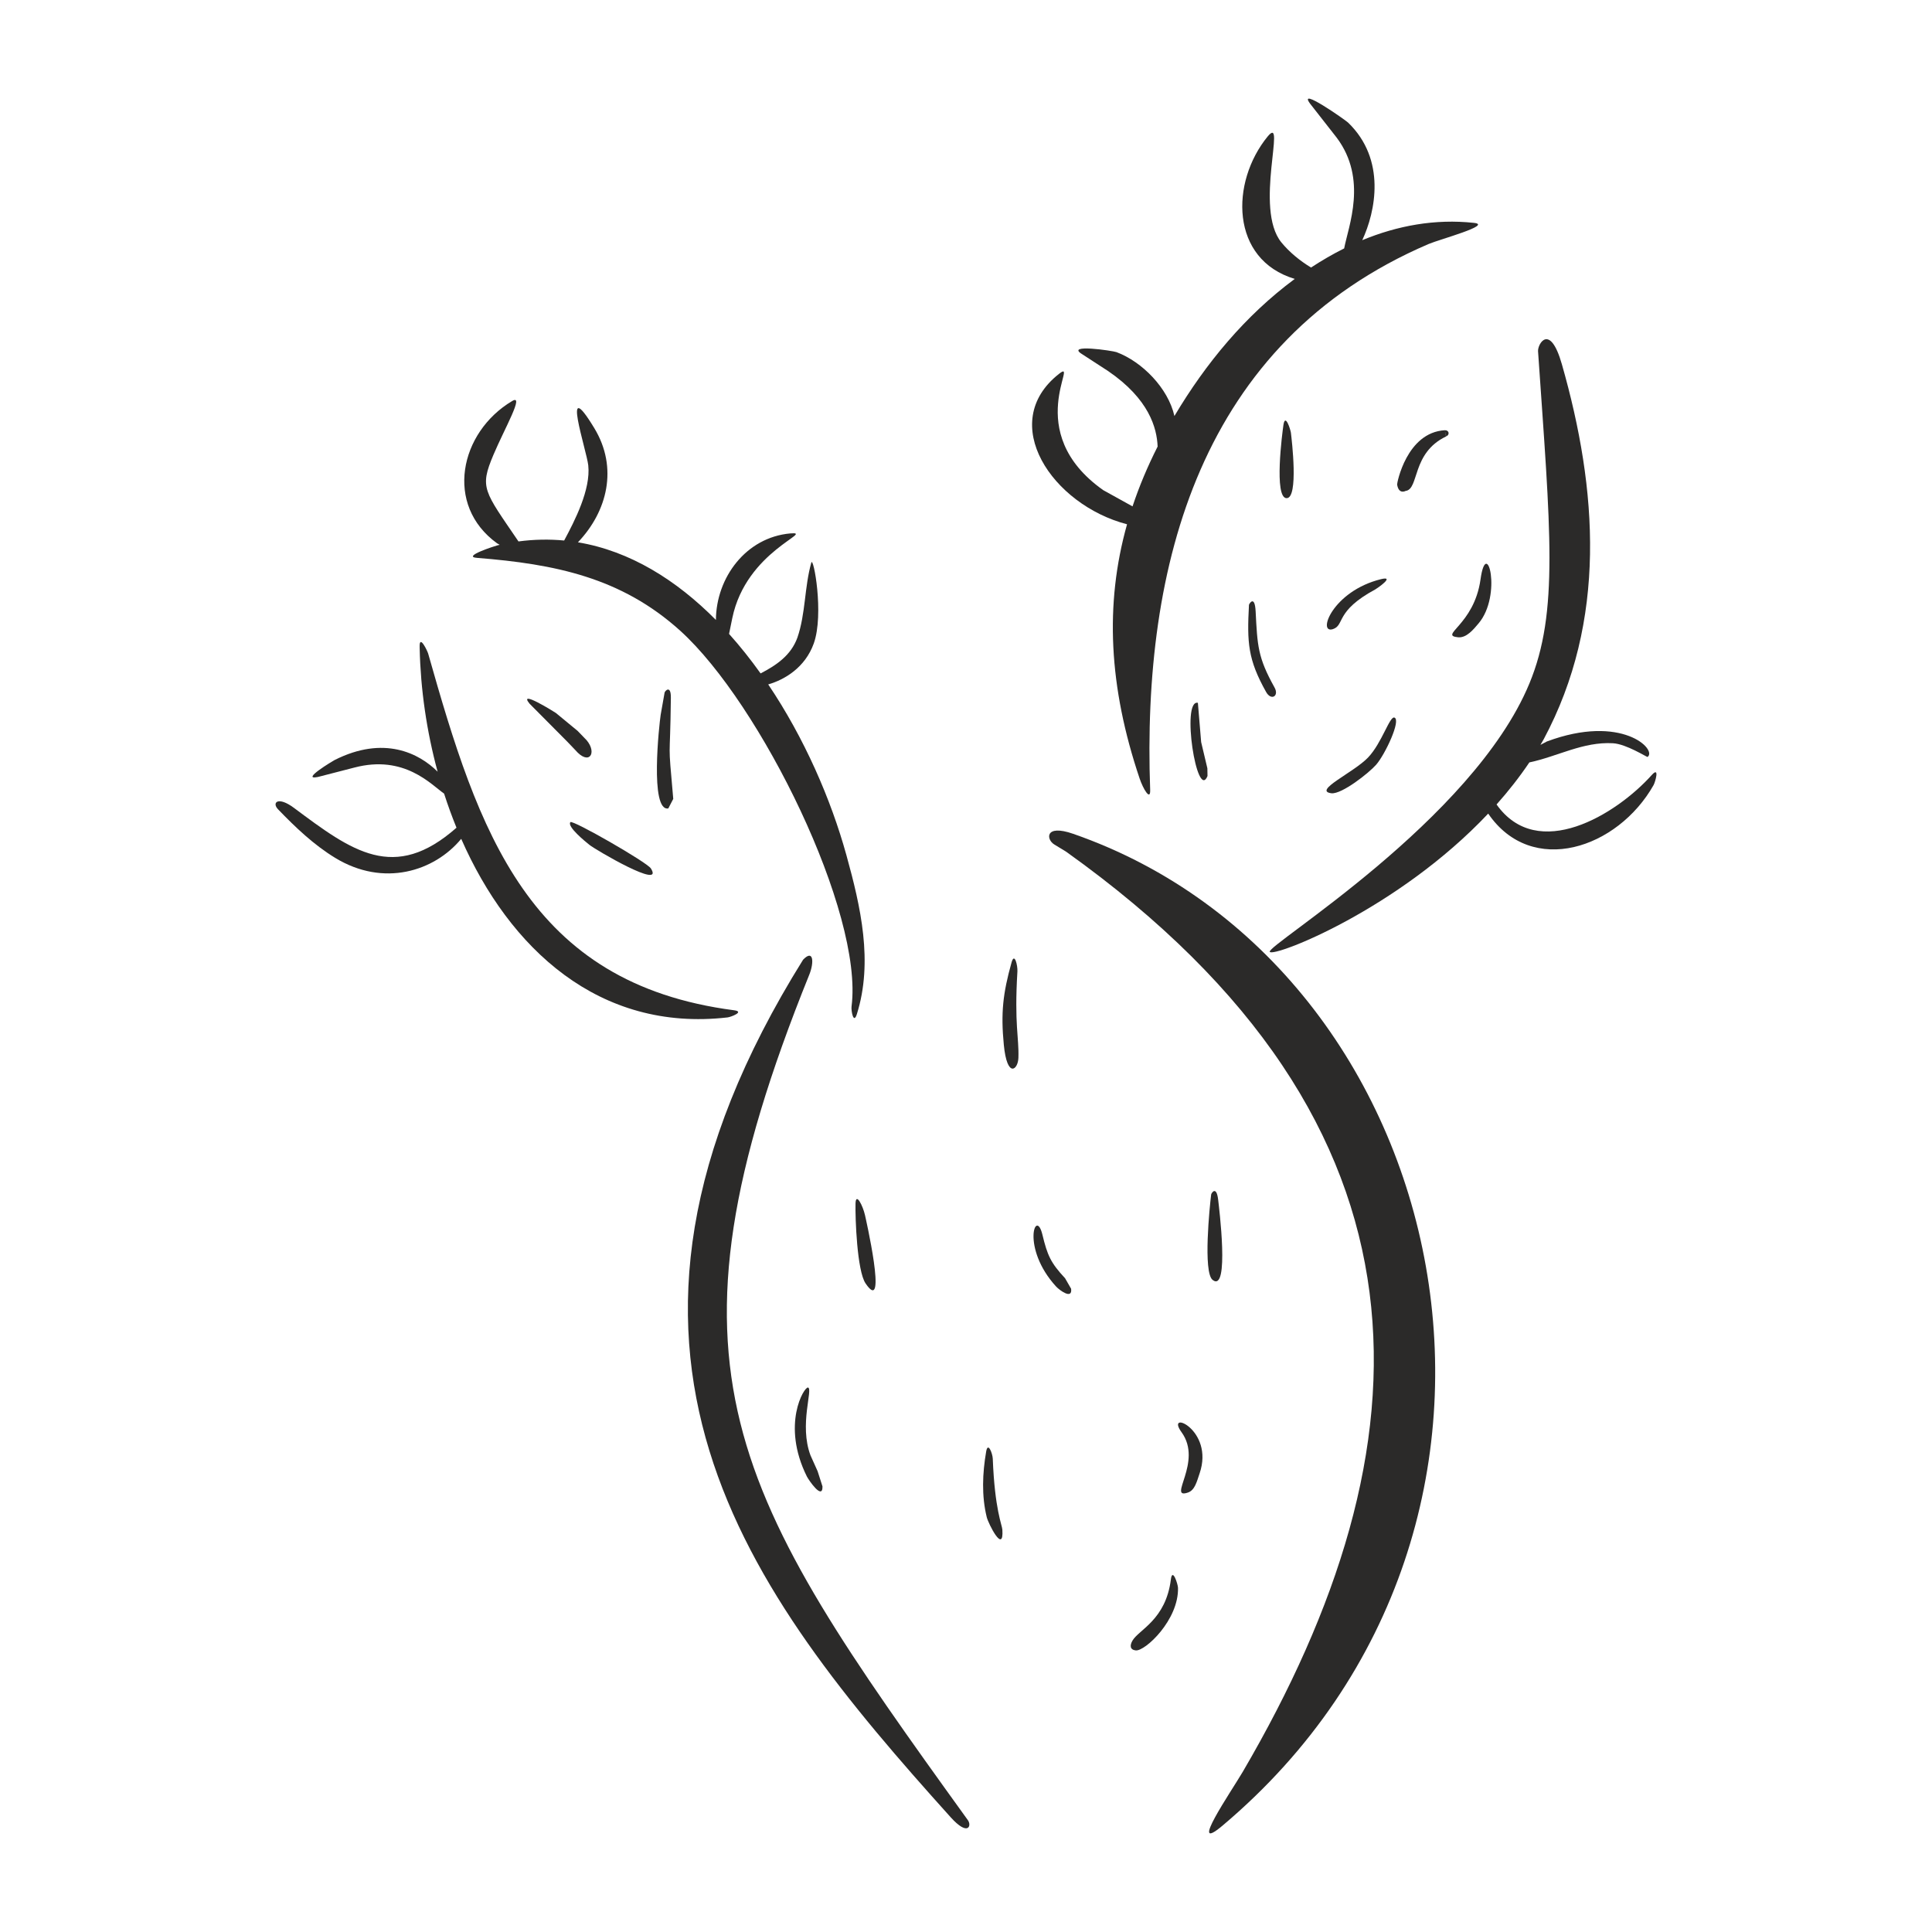 <?xml version="1.0" encoding="UTF-8"?>
<!DOCTYPE svg PUBLIC "-//W3C//DTD SVG 1.1//EN" "http://www.w3.org/Graphics/SVG/1.1/DTD/svg11.dtd">
<!-- Creator: CorelDRAW -->
<svg xmlns="http://www.w3.org/2000/svg" xml:space="preserve" width="13.547mm" height="13.547mm" version="1.1" style="shape-rendering:geometricPrecision; text-rendering:geometricPrecision; image-rendering:optimizeQuality; fill-rule:evenodd; clip-rule:evenodd"
viewBox="0 0 1354.66 1354.66"
 xmlns:xlink="http://www.w3.org/1999/xlink"
 xmlns:xodm="http://www.corel.com/coreldraw/odm/2003">
 <defs>
  <style type="text/css">
   <![CDATA[
    .fil0 {fill:#2B2A29;fill-rule:nonzero}
   ]]>
  </style>
 </defs>
 <g id="Livello_x0020_1">
  <g id="_1738472579600">
   <path class="fil0" d="M739.27 592.14c-5.69,-3.37 -6.98,-14.52 13.2,-7.5 268.63,93.43 355.93,483.58 104.81,695.36 -24.87,20.98 5.99,-23.83 14.16,-37.75 133.28,-227.83 144.97,-453.1 -123.99,-645.13l-8.18 -4.98z"/>
   <path class="fil0" d="M568.85 394.53c1.46,-5.03 9.11,36.17 1.72,56.7 -6.06,16.84 -20.42,25.36 -31.92,28.66 25.24,37.47 43.95,80.39 54.84,119.77 10.01,36.18 18.84,74.68 7.32,111.41 -2.33,7.42 -4.12,-2.38 -3.73,-5.37 8.47,-65.59 -63.7,-212.45 -120.15,-263.47 -41.33,-37.35 -87.98,-46.74 -142.29,-51.05 -11.39,-0.82 12.81,-8.48 14.16,-8.8l1.57 -0.37c-0.94,-0.51 -1.6,-0.89 -1.84,-1.06 -37.07,-26.78 -26.32,-77.86 10.65,-99.8 8.73,-5.14 -5.37,19.26 -13.18,37.71 -9.88,23.36 -6.69,25.15 17.54,60.78 10.95,-1.47 21.64,-1.63 32.03,-0.65 7.46,-13.91 18.72,-35.78 16.9,-52.7 -1.11,-10.43 -19.68,-65.56 4.25,-26.06 16.84,27.8 9.13,58.36 -11.49,80.02 36.47,6.08 69.03,26.44 96.74,54.44 0.19,-29.74 21.11,-57.89 52.11,-60.67 18.03,-1.51 -30.83,11.98 -40.62,59.38 -0.61,2.98 -1.4,7.08 -2.27,11.07 7.8,8.7 15.18,17.99 22.11,27.71 11.08,-5.73 21.32,-12.69 25.8,-25.07 5.82,-16.87 4.89,-35.4 9.75,-52.58z"/>
   <path class="fil0" d="M194.96 567.46c-4.51,-4.68 -0.13,-9.41 11.15,-1 40.66,30.32 70.22,52.51 113.97,13.9 -3.19,-7.83 -6.09,-15.8 -8.69,-23.9 -9.13,-6.35 -27.86,-27.5 -62.95,-18.26l-25.47 6.57c-12.92,2.68 10.83,-11.45 11.62,-11.85 34.64,-17.5 59.4,-4.67 72.25,8.16 -7.74,-28.48 -11.95,-57.95 -12.57,-86.28l-0.03 -1.45c-0.16,-8.74 5.45,3.1 5.97,4.89 35.28,124.55 69.88,231.31 214.54,250.13 7.59,0.98 -2.29,4.74 -4.62,5.01 -90.18,10.35 -152.97,-48.33 -186.74,-125.21 -18.84,22.79 -54.35,34.04 -88.31,13.38 -15.05,-9.15 -27.95,-21.47 -40.12,-34.09z"/>
   <path class="fil0" d="M918.7 72.82c-9.48,-12.63 24.64,11.29 26.6,13.19 26.8,25.91 19.21,62.4 9.87,82.4 24.66,-10.2 51.07,-15.09 78.32,-12.14 13.45,1.45 -24.23,11.59 -31.74,14.8 -160.53,68.75 -200.98,225.67 -195.29,382.8 0.27,8.06 -4.94,-0.71 -7.41,-8.05 -21.57,-64 -24.59,-122.02 -8.8,-178.21 -52.31,-13.58 -91.47,-71.06 -47.71,-105.47 14.98,-11.79 -27.1,40.46 31.03,81.55l20.53 11.37c4.67,-14.06 10.53,-28.01 17.59,-41.95 -0.51,-13.02 -5.99,-33.31 -34.69,-52.92l-18.19 -11.82c-12.27,-7.48 21.43,-2.45 24.06,-1.46 17.97,6.72 36.2,25.25 40.6,44.79 22.01,-37 49.62,-70.4 84.38,-96.14 -45.35,-13.56 -45.28,-67.91 -18.89,-100.01 13.37,-16 -9.95,50.63 9.51,74.42 5.65,6.9 12.97,12.87 20.79,17.62 7.51,-4.94 15.27,-9.44 23.23,-13.41 2.9,-15.47 16.65,-48.42 -5.21,-77.62l-18.58 -23.74z"/>
   <path class="fil0" d="M1158.13 543.45c5.84,-6.51 2.42,5.04 1.32,7 -25.16,44.53 -85.34,64.79 -115.97,20.02 -63.32,67.23 -150.33,100.96 -153.14,96.95 -3.04,-4.33 142.2,-92.1 182,-188.12 20.82,-50.21 14.72,-107.48 6.09,-233.01 -0.35,-5.09 8.33,-20.19 16.7,9.09 25.16,88.01 31.72,179.84 -12.74,262.97 -0.75,1.33 -1.51,2.64 -2.28,3.94 2.47,-1.36 4.27,-2.3 4.52,-2.39 52.56,-19.6 77.57,5.84 70.6,10.84 -0.42,0.31 -14.82,-9.07 -24.31,-9.6 -20.94,-1.18 -38.86,9.31 -58.58,13.44 -7.01,10.41 -14.77,20.25 -23,29.49 28.84,40.78 83.89,7.14 108.79,-20.62z"/>
   <path class="fil0" d="M456.37 608.9c9.75,15.48 -38.98,-13.17 -43.1,-16.52 -2.77,-2.24 -15.89,-12.82 -13.32,-15.92 1.49,-1.81 53.45,27.98 56.42,32.44z"/>
   <path class="fil0" d="M371.32 493.41c-8.5,-10.43 17.55,5.86 18.49,6.54l15.22 12.55 6.35 6.58c7.5,9.01 1.61,18.04 -8,6.83l-5.57 -5.83 -26.49 -26.67z"/>
   <path class="fil0" d="M465.99 485.65c0.24,-1.25 4.5,-5.68 4.4,3.63 -0.54,49.06 -2.28,25.61 1.67,70.88l-3.47 6.69c-13.14,2.31 -6.35,-59.1 -5.35,-65.64l2.75 -15.56z"/>
   <path class="fil0" d="M709.29 674.76c2.09,-7.31 4.33,2.36 4.09,6.34 -2.23,37.42 1.16,46.28 0.7,60.57 -0.28,8.57 -7.92,14.69 -10.23,-9.05 -2.17,-22.34 -0.66,-36.03 5.44,-57.86z"/>
   <path class="fil0" d="M599.86 843.96c0.22,-8.34 5.13,1.41 6.63,7.99 0,0 16.48,71.72 0.4,47.9 -6,-8.88 -7.27,-46.11 -7.03,-55.89z"/>
   <path class="fil0" d="M849.23 837.54c0.13,-0.95 3.7,-6.64 4.91,3.7 0.54,4.64 8.17,65.66 -3.9,56.19 -6.79,-5.32 -2.03,-51.71 -1.01,-59.89z"/>
   <path class="fil0" d="M691.47 1017.78c1.25,-7.23 4.49,1.44 4.63,4.98 1.41,35.97 6.51,46.35 6.73,49.84 1.11,17.51 -9.82,-4.24 -10.94,-8.75 -3.71,-15.01 -3.02,-30.95 -0.42,-46.07z"/>
   <path class="fil0" d="M796.36 1157.22c-4.08,-0.46 -4.3,-3.44 -2.28,-6.91 4.48,-7.66 23.38,-14.55 26.9,-42.86 1.07,-8.6 4.93,3.27 5,5.88 0.56,22.52 -23.02,44.53 -29.62,43.89z"/>
   <path class="fil0" d="M899.92 297.85c1.32,-8.44 4.98,3.66 5.22,5.52 0.58,4.88 5.53,45.93 -3,45.93 -9.05,0 -3.03,-46 -2.22,-51.45z"/>
   <path class="fil0" d="M985.58 344.22c-0.05,0.01 -4.8,2.72 -5.97,-4.5 -0.14,-0.86 6.67,-36.48 33.39,-38.05 2.99,-0.17 3.76,3.08 1.05,4.32l-1.05 -4.32 0.95 4.37c-24.3,11.55 -18.75,36.95 -28.37,38.18z"/>
   <path class="fil0" d="M934.49 441.16c-10.99,3.35 -0.13,-26.68 33.8,-35.06 10.39,-2.56 -2.72,6.5 -3.91,7.14 -28.64,15.44 -21.22,25.12 -29.89,27.92z"/>
   <path class="fil0" d="M875.74 424.13c0.03,-0.6 4.06,-7.49 4.68,4.61 1.22,24.08 1.53,32.27 13.15,53.13 3.6,6.19 -2.28,9.76 -5.85,3.27 -12.72,-22.75 -13.39,-34.43 -11.98,-61.01z"/>
   <path class="fil0" d="M846.66 544.13c-7.36,18.07 -18.62,-53.93 -6.74,-51.34l2.29 27.53 4.36 18.39 -3.39 0.88 3.39 -0.88 0.09 5.42z"/>
   <path class="fil0" d="M933.63 556.22c-13.49,-1.63 15.63,-14.56 25.64,-25.1 9.79,-10.32 15.12,-29.2 18.47,-27.97 4.79,1.78 -6.53,25.85 -12.84,33.07 -5.22,5.91 -23.96,20.65 -31.27,20z"/>
   <path class="fil0" d="M1022.54 446.87c-14.19,-1.42 11.05,-8.33 15.56,-40.64 4.27,-30.78 15.4,11.08 -1.38,30.89 -3.48,4.12 -8.34,10.17 -14.18,9.75z"/>
   <path class="fil0" d="M751.03 903.64c1,7.78 -8.03,1.12 -10.49,-1.52 -24.79,-27.04 -14.32,-55.8 -9.64,-36.44 3.49,14.48 5.77,19.72 15.91,30.61l4.22 7.35z"/>
   <path class="fil0" d="M576.7 1042.24c0.17,10.09 -9.8,-4.69 -10.91,-6.9 -18.18,-36.46 -1.89,-63.15 0.77,-62.44 3.68,1 -6.36,26.05 1.74,47.57l4.98 11.09 3.42 10.68z"/>
   <path class="fil0" d="M833.11 1046.47c-15.16,5.27 10.58,-21.27 -4.63,-42.22 -11.87,-16.34 23.15,-1.97 12.66,28.82 -2.03,5.99 -3.38,11.7 -8.03,13.4z"/>
   <path class="fil0" d="M563.1 672.92c7.44,-7.74 7.74,2.09 4.37,10.44 -111.81,276.68 -54.39,363.34 111.2,592.92 2.73,3.78 0.24,11.63 -12.13,-2.12 -142.15,-157.93 -274.45,-327.01 -103.44,-601.24z"/>
  </g>
 </g>
</svg>
